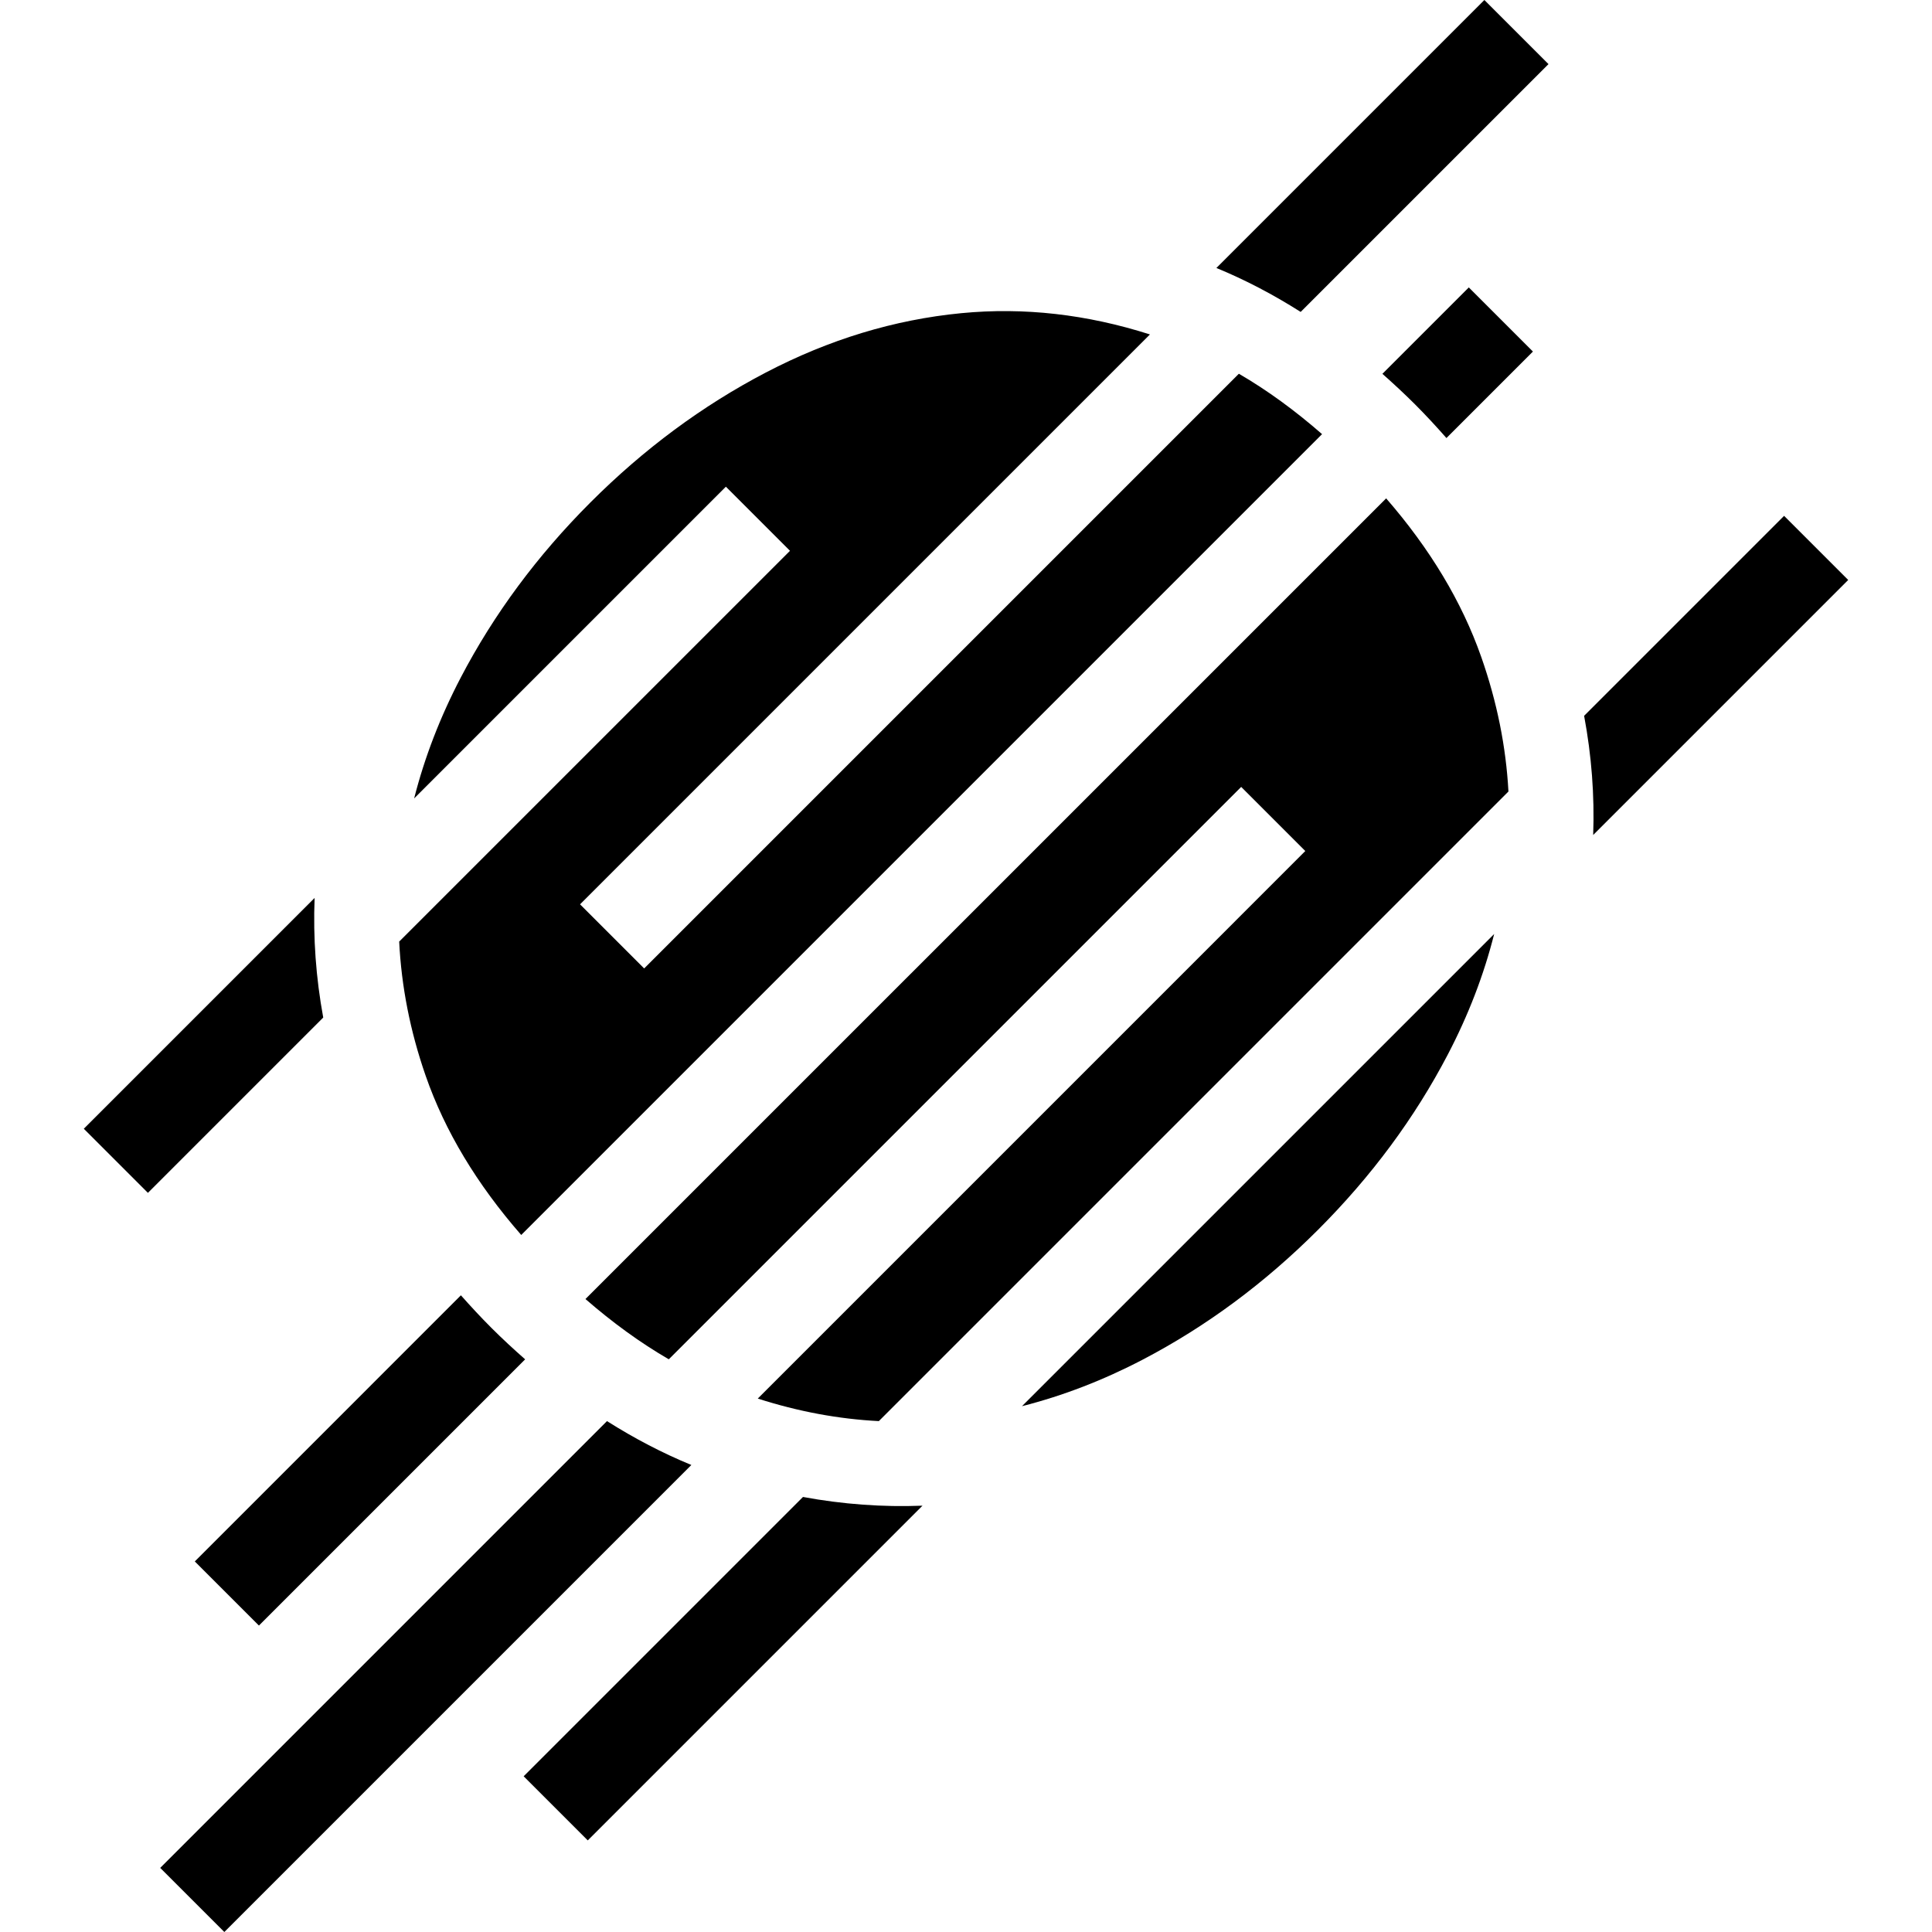 <?xml version="1.0" encoding="UTF-8"?>
<svg id="a" data-name="Layer 1" xmlns="http://www.w3.org/2000/svg" viewBox="0 0 1000 1000">
  <path d="m641.241,193.446l-307.818,307.818-33.184-33.184,294.972-294.972c-32.631-10.421-65.187-14.148-97.65-11.011-34.691,3.361-68.446,13.614-101.273,30.777-32.809,17.144-63.034,39.541-90.646,67.154-27.594,27.594-49.972,57.8-67.135,90.637-10.693,20.468-18.745,41.339-24.148,62.603l161.358-161.358,33.184,33.184-202.285,202.266c1.142,23.155,5.655,46.311,13.708,69.457,9.963,28.67,26.526,56.124,49.466,82.406l414.513-414.513c-14.017-12.238-28.361-22.715-43.062-31.264Z"/>
  <path d="m591.55,703.698c32.837-17.163,63.043-39.541,90.637-67.135,27.612-27.612,50-57.837,67.144-90.646,10.702-20.468,18.708-41.292,24.045-62.481l-244.401,244.401c21.264-5.403,42.116-13.446,62.575-24.139Z"/>
  <path d="m766.681,340.019c-10.037-28.596-26.517-55.946-49.213-82.069l-414.438,414.429c14.026,12.191,28.399,22.65,43.137,31.189l296.264-296.264,33.184,33.184-283.399,283.408c20.927,6.713,41.816,10.609,62.669,11.667l325.88-325.88c-1.255-23.137-5.899-46.358-14.082-69.663Z"/>
  <path d="m162.842,464.766l-119.466,119.466,33.184,33.184,90.74-90.74c-3.783-20.609-5.272-41.283-4.457-61.91Z"/>
  <path d="m801.503,33.184L768.31,0l-138.708,138.708c14.85,6.105,29.401,13.717,43.624,22.743l128.277-128.268Z"/>
  <path d="m238.563,670.449l-137.734,137.743,33.193,33.193,137.79-137.79c-5.899-5.197-11.732-10.562-17.463-16.292-5.543-5.543-10.74-11.17-15.787-16.854Z"/>
  <path d="m748.675,226.732l44.766-44.766-33.193-33.193-44.719,44.719c5.684,5.037,11.311,10.243,16.854,15.777,5.73,5.73,11.096,11.564,16.292,17.463Z"/>
  <path d="m82.926,966.817l33.184,33.183,241.732-241.732c-14.869-6.105-29.438-13.708-43.67-22.706l-231.245,231.255Z"/>
  <path d="m415.623,774.822l-144.579,144.579,33.184,33.184,173.249-173.249c-20.599.805-41.245-.712-61.854-4.513Z"/>
  <path d="m824.63,432.182l131.994-131.994-33.184-33.184-103.502,103.502c3.848,20.571,5.431,41.161,4.691,61.676Z"/>
</svg>